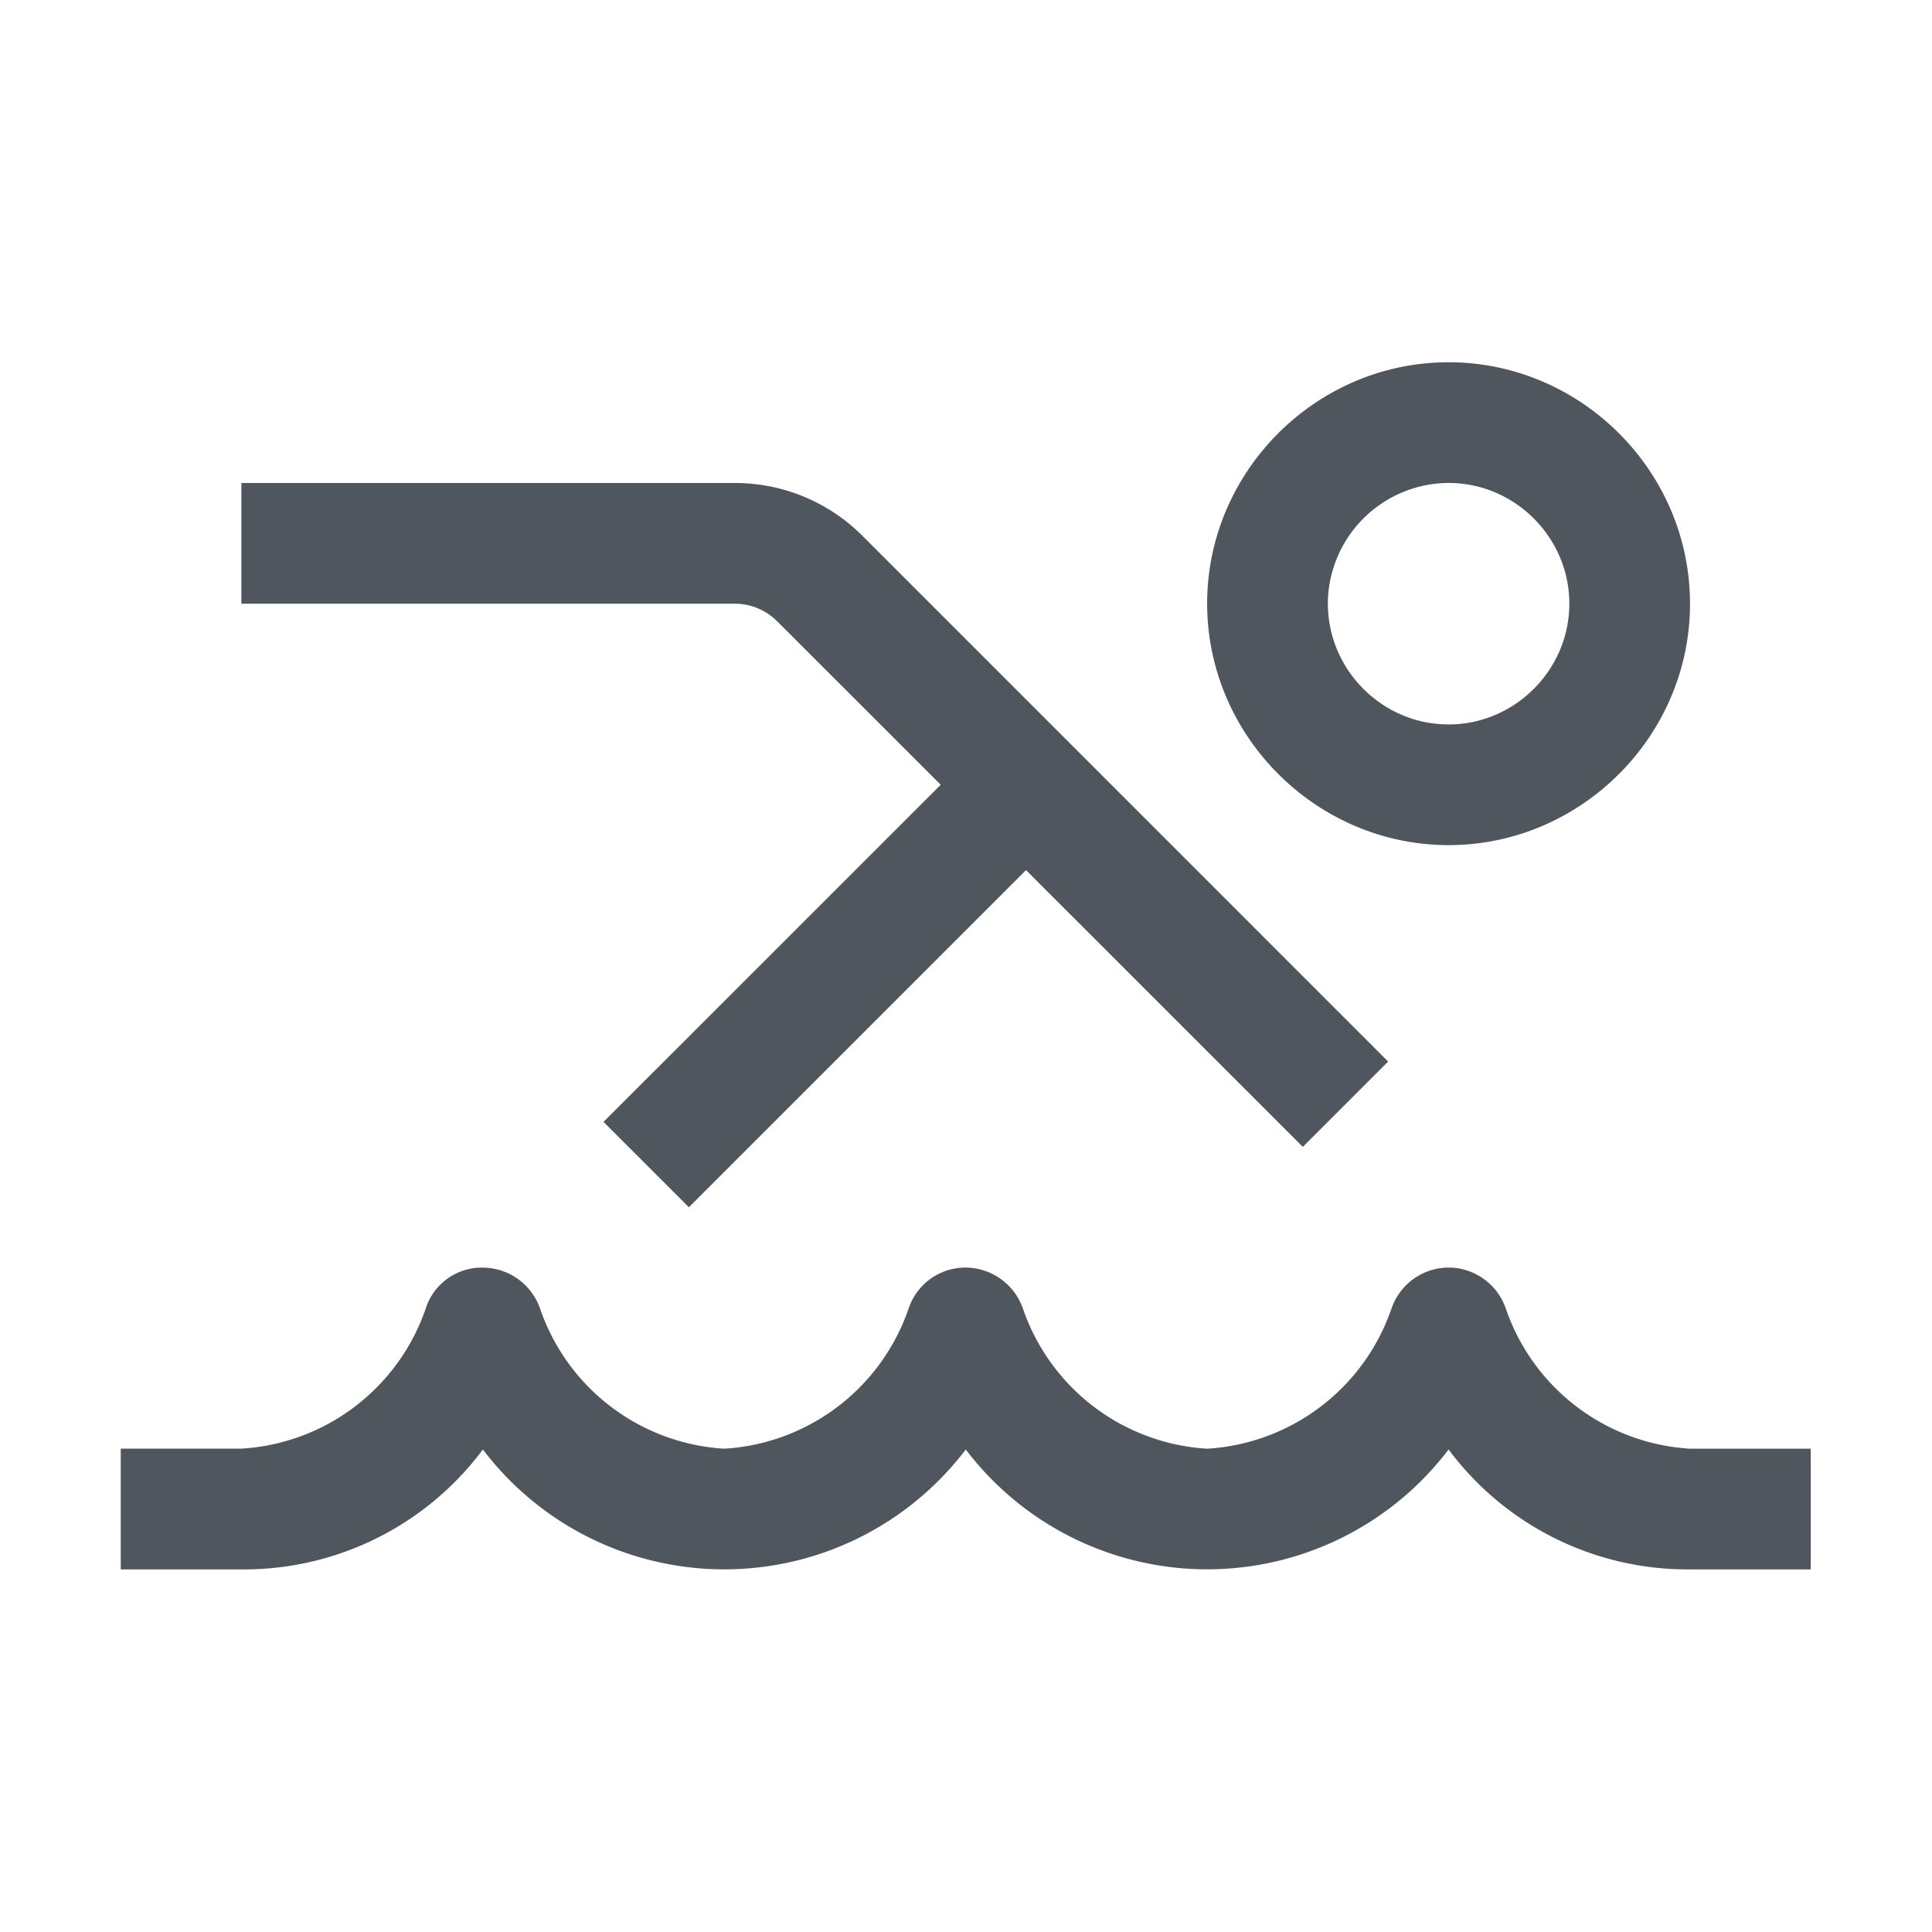 <svg xmlns="http://www.w3.org/2000/svg" width="32" height="32" fill="none"><path fill="#50565E" d="M29.992 25.994h-2a4.933 4.933 0 0 1-3.999-1.986 5.02 5.02 0 0 1-7.997 0 5.02 5.02 0 0 1-7.998 0A4.933 4.933 0 0 1 4 25.994H2v-2h2a3.445 3.445 0 0 0 3.051-2.32.973.973 0 0 1 .947-.678c.43.002.811.278.949.684a3.442 3.442 0 0 0 3.05 2.315 3.445 3.445 0 0 0 3.052-2.32.992.992 0 0 1 .947-.68c.429.003.81.279.949.685a3.442 3.442 0 0 0 3.05 2.315 3.445 3.445 0 0 0 3.052-2.32c.138-.405.52-.68.946-.68.43 0 .813.278.95.685a3.442 3.442 0 0 0 3.05 2.315h1.999v2Zm-7-8.411-8.704-8.705A2.98 2.98 0 0 0 12.167 8H3.998v1.999h8.169a.994.994 0 0 1 .707.293l2.707 2.706-5.585 5.584 1.414 1.414 5.584-5.584 4.585 4.584 1.413-1.413Zm-2.998-7.584C19.994 7.805 21.8 6 23.993 6s3.999 1.805 3.999 3.999c0 2.193-1.806 3.999-4 3.999-2.191-.002-3.996-1.807-3.998-4Zm2 0c0 1.096.902 2 1.999 2s2-.904 2-2c0-1.097-.903-2-2-2a2.01 2.01 0 0 0-2 2Z"/></svg>